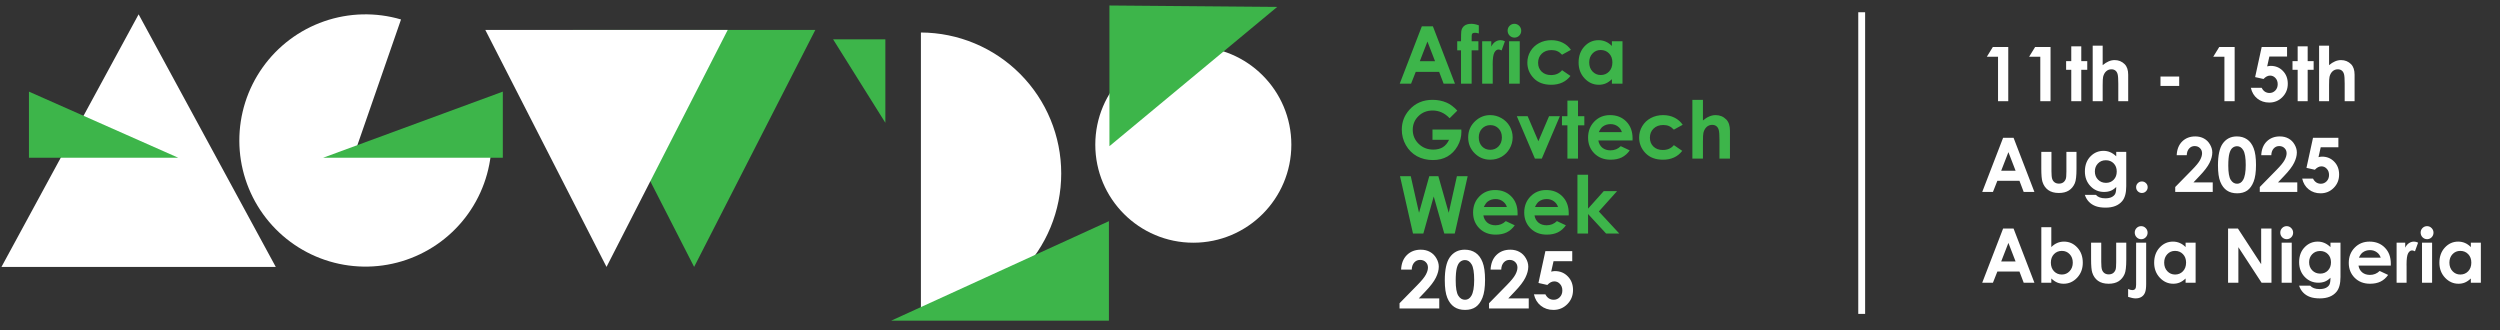 <svg width="303" height="40" viewBox="0 0 303 40" fill="none" xmlns="http://www.w3.org/2000/svg">
<rect x="0" y="0" width="303" height="40" fill="#333333" stroke="none"/>
<path d="M33.423 32.349H0.178L16.8 1.737L33.423 32.349Z" fill="white"/>
<path d="M59.571 17.607C59.45 20.79 58.338 23.855 56.391 26.375C54.443 28.895 51.757 30.744 48.707 31.664C45.657 32.583 42.397 32.527 39.381 31.503C36.365 30.479 33.744 28.539 31.884 25.953C30.024 23.368 29.018 20.265 29.007 17.08C28.996 13.895 29.98 10.786 31.821 8.188C33.663 5.589 36.27 3.63 39.279 2.585C42.288 1.54 45.548 1.461 48.604 2.359L43.068 18.306L59.571 17.607Z" fill="white"/>
<path d="M144.631 29.416C151.192 29.416 156.511 24.097 156.511 17.535C156.511 10.974 151.192 5.655 144.631 5.655C138.069 5.655 132.75 10.974 132.75 17.535C132.75 24.097 138.069 29.416 144.631 29.416Z" fill="white"/>
<path d="M128.62 21.024C128.623 25.542 126.835 29.877 123.647 33.079C120.46 36.281 116.133 38.09 111.615 38.108V3.939C116.133 3.958 120.46 5.766 123.647 8.968C126.835 12.171 128.623 16.506 128.62 21.024Z" fill="white"/>
<path d="M39.173 19.114H60.941V11.105L39.173 19.114Z" fill="#3DB54A"/>
<path d="M108.014 38.863H134.4V26.805L108.014 38.863Z" fill="#3DB54A"/>
<path d="M107.305 14.881V4.767H100.972L107.305 14.881Z" fill="#3DB54A"/>
<path d="M21.595 19.114H3.508V11.105L21.595 19.114Z" fill="#3DB54A"/>
<path d="M69.438 3.63H98.816L84.128 32.349L69.438 3.63Z" fill="#3DB54A"/>
<path d="M58.821 3.63H88.199L73.509 32.349L58.821 3.63Z" fill="white"/>
<path d="M134.463 0.665V1.843V17.716L154.797 0.838" fill="#3DB54A"/>
<path d="M172.326 3.193H173.668L176.342 10.142H174.967L174.424 8.711H171.589L171.022 10.142H169.647L172.326 3.193ZM173.006 5.035L172.08 7.421H173.928L173.006 5.035ZM176.616 5.002H177.074C177.077 4.328 177.088 3.93 177.107 3.807C177.141 3.524 177.26 3.3 177.461 3.136C177.666 2.969 177.954 2.886 178.326 2.886C178.593 2.886 178.896 2.947 179.233 3.07V4.053C179.047 3.999 178.894 3.972 178.774 3.972C178.623 3.972 178.513 4.004 178.444 4.067C178.393 4.114 178.368 4.212 178.368 4.36L178.363 5.002H179.181V6.098H178.363V10.142H177.074V6.098H176.616V5.002ZM179.639 5.002H180.744V5.649C180.864 5.394 181.023 5.201 181.221 5.068C181.42 4.936 181.637 4.87 181.873 4.87C182.04 4.87 182.215 4.914 182.398 5.002L181.996 6.112C181.845 6.037 181.721 5.999 181.623 5.999C181.425 5.999 181.256 6.122 181.118 6.368C180.982 6.613 180.914 7.095 180.914 7.813L180.919 8.063V10.142H179.639V5.002ZM183.546 2.886C183.772 2.886 183.966 2.968 184.127 3.132C184.291 3.295 184.372 3.494 184.372 3.727C184.372 3.957 184.292 4.154 184.132 4.317C183.971 4.478 183.779 4.558 183.555 4.558C183.325 4.558 183.128 4.476 182.965 4.313C182.804 4.146 182.724 3.944 182.724 3.708C182.724 3.481 182.804 3.287 182.965 3.127C183.125 2.966 183.319 2.886 183.546 2.886ZM182.899 5.002H184.193V10.142H182.899V5.002ZM190.396 6.042L189.323 6.632C189.122 6.421 188.922 6.275 188.723 6.193C188.528 6.111 188.298 6.07 188.034 6.07C187.552 6.07 187.161 6.215 186.862 6.505C186.566 6.791 186.418 7.16 186.418 7.61C186.418 8.048 186.561 8.405 186.848 8.682C187.134 8.96 187.511 9.098 187.977 9.098C188.553 9.098 189.002 8.901 189.323 8.508L190.339 9.202C189.788 9.917 189.01 10.274 188.005 10.274C187.101 10.274 186.393 10.007 185.879 9.471C185.369 8.936 185.114 8.309 185.114 7.591C185.114 7.093 185.239 6.635 185.487 6.216C185.736 5.798 186.083 5.468 186.527 5.229C186.974 4.99 187.473 4.87 188.024 4.87C188.534 4.87 188.993 4.972 189.399 5.177C189.805 5.379 190.137 5.667 190.396 6.042ZM195.361 5.002H196.646V10.142H195.361V9.599C195.109 9.838 194.855 10.011 194.6 10.118C194.348 10.222 194.074 10.274 193.778 10.274C193.114 10.274 192.539 10.018 192.054 9.504C191.569 8.988 191.326 8.347 191.326 7.582C191.326 6.788 191.561 6.138 192.03 5.631C192.499 5.124 193.069 4.87 193.74 4.87C194.049 4.87 194.339 4.928 194.61 5.045C194.88 5.161 195.131 5.336 195.361 5.569V5.002ZM194.005 6.06C193.605 6.06 193.273 6.202 193.008 6.486C192.743 6.766 192.611 7.127 192.611 7.567C192.611 8.012 192.745 8.377 193.013 8.663C193.284 8.95 193.616 9.093 194.01 9.093C194.416 9.093 194.753 8.953 195.02 8.673C195.288 8.389 195.422 8.019 195.422 7.563C195.422 7.116 195.288 6.753 195.02 6.476C194.753 6.199 194.414 6.06 194.005 6.06Z" fill="#3DB54A"/>
<path d="M176.625 13.408L175.694 14.329C175.105 13.706 174.419 13.394 173.635 13.394C172.951 13.394 172.378 13.621 171.915 14.074C171.455 14.528 171.225 15.079 171.225 15.728C171.225 16.398 171.465 16.967 171.943 17.433C172.422 17.899 173.013 18.132 173.715 18.132C174.172 18.132 174.556 18.036 174.868 17.844C175.183 17.652 175.436 17.351 175.628 16.942H173.616V15.699H177.112L177.121 15.992C177.121 16.6 176.964 17.176 176.649 17.721C176.334 18.266 175.926 18.682 175.425 18.968C174.924 19.255 174.337 19.398 173.663 19.398C172.942 19.398 172.298 19.242 171.731 18.93C171.167 18.616 170.72 18.168 170.389 17.589C170.062 17.009 169.898 16.384 169.898 15.713C169.898 14.794 170.202 13.994 170.81 13.314C171.531 12.504 172.469 12.1 173.625 12.1C174.23 12.1 174.795 12.211 175.321 12.435C175.765 12.624 176.2 12.948 176.625 13.408ZM180.607 13.951C181.092 13.951 181.547 14.073 181.973 14.315C182.401 14.558 182.735 14.887 182.974 15.302C183.213 15.718 183.333 16.167 183.333 16.649C183.333 17.134 183.212 17.587 182.969 18.009C182.73 18.431 182.402 18.762 181.987 19.001C181.571 19.238 181.113 19.356 180.612 19.356C179.875 19.356 179.245 19.094 178.722 18.572C178.203 18.046 177.943 17.408 177.943 16.658C177.943 15.855 178.237 15.186 178.826 14.65C179.343 14.184 179.937 13.951 180.607 13.951ZM180.626 15.165C180.226 15.165 179.892 15.306 179.625 15.586C179.36 15.863 179.228 16.219 179.228 16.654C179.228 17.101 179.359 17.463 179.62 17.74C179.885 18.017 180.218 18.156 180.622 18.156C181.025 18.156 181.36 18.016 181.628 17.735C181.895 17.455 182.029 17.094 182.029 16.654C182.029 16.213 181.897 15.855 181.632 15.581C181.371 15.304 181.036 15.165 180.626 15.165ZM183.839 14.084H185.152L186.451 17.116L187.745 14.084H189.054L186.867 19.223H186.031L183.839 14.084ZM189.97 12.189H191.255V14.084H192.021V15.194H191.255V19.223H189.97V15.194H189.309V14.084H189.97V12.189ZM197.864 17.027H193.721C193.781 17.392 193.94 17.683 194.199 17.901C194.46 18.115 194.792 18.222 195.195 18.222C195.677 18.222 196.091 18.053 196.438 17.716L197.524 18.227C197.253 18.611 196.929 18.896 196.551 19.082C196.173 19.264 195.724 19.356 195.205 19.356C194.398 19.356 193.742 19.102 193.235 18.595C192.728 18.085 192.474 17.447 192.474 16.682C192.474 15.898 192.726 15.247 193.23 14.731C193.737 14.211 194.372 13.951 195.134 13.951C195.943 13.951 196.601 14.211 197.109 14.731C197.616 15.247 197.869 15.931 197.869 16.781L197.864 17.027ZM196.57 16.011C196.485 15.724 196.316 15.491 196.065 15.312C195.816 15.132 195.526 15.043 195.195 15.043C194.836 15.043 194.521 15.143 194.25 15.345C194.08 15.471 193.923 15.693 193.778 16.011H196.57ZM203.944 15.123L202.872 15.713C202.67 15.502 202.47 15.356 202.272 15.274C202.077 15.192 201.847 15.151 201.582 15.151C201.1 15.151 200.71 15.296 200.411 15.586C200.115 15.872 199.967 16.241 199.967 16.691C199.967 17.129 200.11 17.486 200.396 17.764C200.683 18.041 201.059 18.179 201.526 18.179C202.102 18.179 202.551 17.983 202.872 17.589L203.888 18.283C203.336 18.998 202.559 19.356 201.554 19.356C200.65 19.356 199.941 19.088 199.428 18.553C198.918 18.017 198.663 17.39 198.663 16.672C198.663 16.175 198.787 15.716 199.036 15.298C199.285 14.879 199.631 14.55 200.075 14.31C200.522 14.071 201.022 13.951 201.573 13.951C202.083 13.951 202.541 14.054 202.947 14.258C203.354 14.46 203.686 14.748 203.944 15.123ZM205.116 12.1H206.396V14.603C206.648 14.386 206.902 14.224 207.157 14.117C207.412 14.006 207.67 13.951 207.931 13.951C208.442 13.951 208.871 14.128 209.221 14.48C209.52 14.786 209.67 15.235 209.67 15.827V19.223H208.399V16.97C208.399 16.375 208.371 15.972 208.314 15.761C208.257 15.55 208.16 15.392 208.021 15.288C207.886 15.184 207.717 15.132 207.516 15.132C207.254 15.132 207.029 15.219 206.84 15.392C206.654 15.565 206.525 15.802 206.453 16.101C206.415 16.255 206.396 16.608 206.396 17.159V19.223H205.116V12.1Z" fill="#3DB54A"/>
<path d="M169.681 21.355H170.984L171.986 25.791L173.228 21.355H174.329L175.586 25.791L176.578 21.355H177.882L176.318 28.305H175.047L173.767 23.812L172.51 28.305H171.254L169.681 21.355ZM183.928 26.108H179.785C179.845 26.473 180.004 26.765 180.262 26.982C180.524 27.196 180.856 27.303 181.259 27.303C181.741 27.303 182.155 27.135 182.502 26.798L183.588 27.308C183.317 27.692 182.993 27.977 182.615 28.163C182.237 28.346 181.788 28.437 181.269 28.437C180.462 28.437 179.806 28.183 179.299 27.676C178.792 27.166 178.538 26.528 178.538 25.763C178.538 24.979 178.79 24.328 179.294 23.812C179.801 23.292 180.436 23.032 181.198 23.032C182.007 23.032 182.665 23.292 183.173 23.812C183.68 24.328 183.933 25.012 183.933 25.862L183.928 26.108ZM182.634 25.092C182.549 24.806 182.38 24.573 182.129 24.393C181.88 24.214 181.59 24.124 181.259 24.124C180.9 24.124 180.585 24.225 180.314 24.426C180.144 24.552 179.987 24.774 179.842 25.092H182.634ZM190.126 26.108H185.983C186.043 26.473 186.202 26.765 186.46 26.982C186.722 27.196 187.054 27.303 187.457 27.303C187.939 27.303 188.353 27.135 188.7 26.798L189.786 27.308C189.515 27.692 189.191 27.977 188.813 28.163C188.435 28.346 187.986 28.437 187.467 28.437C186.66 28.437 186.004 28.183 185.497 27.676C184.99 27.166 184.736 26.528 184.736 25.763C184.736 24.979 184.988 24.328 185.492 23.812C185.999 23.292 186.634 23.032 187.396 23.032C188.205 23.032 188.863 23.292 189.371 23.812C189.878 24.328 190.131 25.012 190.131 25.862L190.126 26.108ZM188.832 25.092C188.747 24.806 188.578 24.573 188.326 24.393C188.078 24.214 187.788 24.124 187.457 24.124C187.098 24.124 186.783 24.225 186.512 24.426C186.342 24.552 186.185 24.774 186.04 25.092H188.832ZM191.185 21.181H192.474V25.286L194.373 23.165H195.989L193.778 25.631L196.258 28.305H194.657L192.474 25.938V28.305H191.185V21.181Z" fill="#3DB54A"/>
<path d="M171.103 32.676H169.813C169.847 31.926 170.082 31.337 170.517 30.909C170.954 30.478 171.515 30.262 172.198 30.262C172.621 30.262 172.992 30.352 173.313 30.531C173.638 30.708 173.896 30.964 174.088 31.301C174.283 31.635 174.381 31.975 174.381 32.322C174.381 32.734 174.263 33.178 174.027 33.654C173.794 34.129 173.365 34.692 172.742 35.34L171.962 36.162H174.438V37.386H169.624V36.753L171.773 34.561C172.293 34.035 172.638 33.613 172.808 33.295C172.981 32.974 173.068 32.684 173.068 32.426C173.068 32.158 172.978 31.938 172.798 31.764C172.622 31.588 172.394 31.5 172.113 31.5C171.83 31.5 171.594 31.605 171.405 31.816C171.216 32.027 171.115 32.314 171.103 32.676ZM177.527 30.262C178.034 30.262 178.47 30.386 178.836 30.635C179.204 30.884 179.488 31.265 179.686 31.778C179.888 32.289 179.988 33 179.988 33.914C179.988 34.837 179.886 35.554 179.681 36.068C179.48 36.581 179.207 36.959 178.864 37.202C178.521 37.441 178.088 37.561 177.565 37.561C177.042 37.561 176.603 37.439 176.247 37.197C175.891 36.954 175.612 36.586 175.411 36.092C175.209 35.597 175.109 34.893 175.109 33.98C175.109 32.704 175.305 31.78 175.699 31.207C176.137 30.577 176.746 30.262 177.527 30.262ZM177.56 31.519C177.337 31.519 177.138 31.591 176.965 31.736C176.792 31.878 176.66 32.123 176.568 32.473C176.477 32.822 176.431 33.334 176.431 34.008C176.431 34.887 176.535 35.495 176.743 35.832C176.954 36.166 177.226 36.332 177.56 36.332C177.882 36.332 178.137 36.173 178.326 35.855C178.556 35.471 178.67 34.829 178.67 33.928C178.67 33.015 178.567 32.385 178.359 32.038C178.154 31.692 177.888 31.519 177.56 31.519ZM181.949 32.676H180.659C180.694 31.926 180.929 31.337 181.363 30.909C181.801 30.478 182.362 30.262 183.045 30.262C183.467 30.262 183.839 30.352 184.16 30.531C184.484 30.708 184.742 30.964 184.935 31.301C185.13 31.635 185.227 31.975 185.227 32.322C185.227 32.734 185.109 33.178 184.873 33.654C184.64 34.129 184.212 34.692 183.588 35.34L182.809 36.162H185.284V37.386H180.47V36.753L182.62 34.561C183.139 34.035 183.484 33.613 183.654 33.295C183.828 32.974 183.914 32.684 183.914 32.426C183.914 32.158 183.824 31.938 183.645 31.764C183.469 31.588 183.24 31.5 182.96 31.5C182.676 31.5 182.44 31.605 182.251 31.816C182.062 32.027 181.962 32.314 181.949 32.676ZM187.301 30.437H190.556V31.656H188.289L188.005 32.922C188.084 32.9 188.161 32.884 188.237 32.874C188.312 32.862 188.385 32.855 188.454 32.855C189.084 32.855 189.607 33.071 190.022 33.503C190.441 33.931 190.651 34.481 190.651 35.151C190.651 35.828 190.419 36.4 189.956 36.866C189.496 37.329 188.936 37.561 188.275 37.561C187.682 37.561 187.174 37.392 186.749 37.055C186.323 36.718 186.045 36.257 185.912 35.671H187.301C187.408 35.888 187.549 36.054 187.722 36.167C187.898 36.277 188.092 36.332 188.303 36.332C188.596 36.332 188.845 36.227 189.049 36.016C189.254 35.805 189.356 35.534 189.356 35.203C189.356 34.882 189.26 34.619 189.068 34.414C188.879 34.207 188.649 34.103 188.378 34.103C188.234 34.103 188.09 34.139 187.949 34.211C187.81 34.284 187.673 34.392 187.538 34.537L186.46 34.296L187.301 30.437Z" fill="white"/>
<line x1="225.637" y1="1.484" x2="225.637" y2="38.044" stroke="white" stroke-width="0.831"/>
<path d="M241.531 5.699H243.401V12.264H242.161V6.873H240.808L241.531 5.699ZM246.655 5.699H248.525V12.264H247.284V6.873H245.932L246.655 5.699ZM251.038 5.619H252.251V7.408H252.975V8.457H252.251V12.264H251.038V8.457H250.413V7.408H251.038V5.619ZM253.635 5.534H254.844V7.899C255.083 7.694 255.322 7.541 255.563 7.439C255.804 7.335 256.048 7.283 256.295 7.283C256.777 7.283 257.183 7.45 257.513 7.783C257.796 8.072 257.937 8.496 257.937 9.055V12.264H256.737V10.135C256.737 9.573 256.71 9.192 256.656 8.993C256.603 8.793 256.511 8.645 256.38 8.546C256.252 8.448 256.093 8.399 255.902 8.399C255.655 8.399 255.443 8.481 255.264 8.645C255.088 8.808 254.966 9.031 254.898 9.314C254.862 9.46 254.844 9.793 254.844 10.314V12.264H253.635V5.534ZM261.851 9.278H264.119V10.412H261.851V9.278ZM268.97 5.699H270.84V12.264H269.599V6.873H268.247L268.97 5.699ZM274.116 5.699H277.191V6.85H275.048L274.781 8.046C274.855 8.026 274.928 8.011 274.999 8.002C275.071 7.99 275.139 7.984 275.205 7.984C275.8 7.984 276.294 8.188 276.686 8.595C277.082 9 277.28 9.519 277.28 10.153C277.28 10.793 277.061 11.333 276.624 11.773C276.19 12.21 275.66 12.429 275.035 12.429C274.476 12.429 273.995 12.27 273.594 11.952C273.192 11.633 272.929 11.197 272.804 10.644H274.116C274.217 10.849 274.349 11.005 274.513 11.113C274.68 11.217 274.863 11.269 275.062 11.269C275.339 11.269 275.574 11.169 275.767 10.97C275.96 10.77 276.057 10.514 276.057 10.202C276.057 9.899 275.966 9.65 275.785 9.457C275.606 9.26 275.389 9.162 275.133 9.162C274.996 9.162 274.861 9.196 274.727 9.265C274.596 9.333 274.467 9.436 274.339 9.573L273.321 9.345L274.116 5.699ZM278.476 5.619H279.69V7.408H280.413V8.457H279.69V12.264H278.476V8.457H277.851V7.408H278.476V5.619ZM281.074 5.534H282.283V7.899C282.521 7.694 282.761 7.541 283.002 7.439C283.243 7.335 283.487 7.283 283.733 7.283C284.215 7.283 284.622 7.45 284.952 7.783C285.235 8.072 285.376 8.496 285.376 9.055V12.264H284.175V10.135C284.175 9.573 284.149 9.192 284.095 8.993C284.041 8.793 283.949 8.645 283.818 8.546C283.69 8.448 283.531 8.399 283.341 8.399C283.094 8.399 282.881 8.481 282.703 8.645C282.527 8.808 282.405 9.031 282.337 9.314C282.301 9.46 282.283 9.793 282.283 10.314V12.264H281.074V5.534ZM242.777 16.699H244.044L246.57 23.264H245.271L244.758 21.912H242.08L241.545 23.264H240.246L242.777 16.699ZM243.419 18.439L242.544 20.693H244.29L243.419 18.439ZM247.405 18.408H248.636V20.747C248.636 21.202 248.668 21.519 248.73 21.698C248.793 21.873 248.892 22.01 249.029 22.108C249.169 22.206 249.34 22.255 249.542 22.255C249.745 22.255 249.916 22.208 250.056 22.113C250.199 22.014 250.304 21.872 250.373 21.684C250.423 21.544 250.448 21.245 250.448 20.787V18.408H251.671V20.466C251.671 21.314 251.604 21.894 251.47 22.206C251.307 22.587 251.066 22.88 250.747 23.085C250.429 23.288 250.024 23.389 249.534 23.389C249.001 23.389 248.57 23.27 248.239 23.032C247.912 22.794 247.681 22.462 247.547 22.037C247.452 21.742 247.405 21.207 247.405 20.43V18.408ZM256.487 18.408H257.701V22.568C257.701 23.389 257.536 23.993 257.205 24.38C256.762 24.903 256.094 25.165 255.202 25.165C254.725 25.165 254.325 25.106 254.001 24.987C253.677 24.868 253.403 24.692 253.18 24.46C252.957 24.231 252.792 23.951 252.684 23.621H254.028C254.147 23.758 254.3 23.861 254.487 23.929C254.675 24 254.897 24.036 255.152 24.036C255.48 24.036 255.743 23.985 255.942 23.884C256.142 23.783 256.282 23.652 256.362 23.492C256.445 23.331 256.487 23.054 256.487 22.662C256.273 22.876 256.048 23.03 255.813 23.126C255.578 23.218 255.312 23.264 255.014 23.264C254.362 23.264 253.812 23.029 253.363 22.559C252.914 22.089 252.689 21.494 252.689 20.774C252.689 20.003 252.927 19.384 253.403 18.917C253.834 18.494 254.349 18.283 254.947 18.283C255.227 18.283 255.49 18.335 255.737 18.439C255.987 18.541 256.237 18.709 256.487 18.944V18.408ZM255.224 19.421C254.84 19.421 254.523 19.551 254.273 19.81C254.023 20.066 253.898 20.388 253.898 20.778C253.898 21.183 254.026 21.515 254.282 21.773C254.538 22.032 254.859 22.162 255.246 22.162C255.624 22.162 255.935 22.035 256.179 21.782C256.426 21.529 256.549 21.198 256.549 20.787C256.549 20.382 256.426 20.054 256.179 19.801C255.932 19.548 255.614 19.421 255.224 19.421ZM259.598 21.992C259.791 21.992 259.956 22.061 260.093 22.197C260.23 22.331 260.298 22.495 260.298 22.688C260.298 22.882 260.23 23.047 260.093 23.184C259.956 23.32 259.791 23.389 259.598 23.389C259.404 23.389 259.239 23.32 259.102 23.184C258.965 23.047 258.897 22.882 258.897 22.688C258.897 22.495 258.965 22.331 259.102 22.197C259.239 22.061 259.404 21.992 259.598 21.992ZM265.034 18.814H263.815C263.848 18.106 264.07 17.55 264.48 17.145C264.894 16.738 265.423 16.534 266.069 16.534C266.468 16.534 266.819 16.619 267.122 16.788C267.429 16.955 267.673 17.197 267.854 17.516C268.039 17.831 268.131 18.152 268.131 18.48C268.131 18.869 268.019 19.289 267.796 19.738C267.576 20.188 267.171 20.719 266.582 21.331L265.846 22.108H268.184V23.264H263.637V22.666L265.667 20.595C266.158 20.098 266.484 19.7 266.645 19.399C266.808 19.096 266.89 18.822 266.89 18.578C266.89 18.325 266.805 18.117 266.636 17.953C266.469 17.786 266.253 17.703 265.989 17.703C265.721 17.703 265.498 17.803 265.319 18.002C265.141 18.201 265.045 18.472 265.034 18.814ZM271.103 16.534C271.582 16.534 271.994 16.651 272.339 16.886C272.688 17.121 272.955 17.481 273.143 17.966C273.333 18.448 273.428 19.121 273.428 19.984C273.428 20.855 273.332 21.534 273.138 22.019C272.948 22.504 272.691 22.861 272.366 23.09C272.042 23.316 271.633 23.429 271.139 23.429C270.645 23.429 270.23 23.315 269.894 23.085C269.558 22.856 269.294 22.508 269.104 22.041C268.913 21.574 268.818 20.909 268.818 20.046C268.818 18.841 269.004 17.968 269.376 17.426C269.79 16.831 270.365 16.534 271.103 16.534ZM271.134 17.721C270.923 17.721 270.736 17.789 270.572 17.926C270.408 18.06 270.283 18.292 270.197 18.622C270.111 18.953 270.068 19.436 270.068 20.073C270.068 20.903 270.166 21.477 270.362 21.796C270.562 22.111 270.819 22.269 271.134 22.269C271.438 22.269 271.679 22.119 271.857 21.818C272.075 21.455 272.183 20.848 272.183 19.997C272.183 19.134 272.085 18.539 271.889 18.212C271.695 17.885 271.444 17.721 271.134 17.721ZM275.281 18.814H274.062C274.095 18.106 274.317 17.55 274.727 17.145C275.141 16.738 275.67 16.534 276.316 16.534C276.715 16.534 277.066 16.619 277.369 16.788C277.676 16.955 277.92 17.197 278.101 17.516C278.286 17.831 278.378 18.152 278.378 18.48C278.378 18.869 278.266 19.289 278.043 19.738C277.823 20.188 277.418 20.719 276.829 21.331L276.093 22.108H278.431V23.264H273.884V22.666L275.914 20.595C276.405 20.098 276.731 19.7 276.892 19.399C277.055 19.096 277.137 18.822 277.137 18.578C277.137 18.325 277.052 18.117 276.883 17.953C276.716 17.786 276.5 17.703 276.236 17.703C275.968 17.703 275.745 17.803 275.566 18.002C275.388 18.201 275.292 18.472 275.281 18.814ZM280.337 16.699H283.412V17.85H281.27L281.002 19.047C281.077 19.026 281.149 19.011 281.221 19.002C281.292 18.99 281.361 18.984 281.426 18.984C282.021 18.984 282.515 19.188 282.908 19.595C283.304 20 283.501 20.519 283.501 21.153C283.501 21.793 283.283 22.333 282.845 22.773C282.411 23.21 281.881 23.429 281.257 23.429C280.697 23.429 280.217 23.27 279.815 22.952C279.413 22.633 279.15 22.197 279.025 21.644H280.337C280.438 21.849 280.571 22.005 280.734 22.113C280.901 22.217 281.084 22.269 281.283 22.269C281.56 22.269 281.795 22.169 281.988 21.97C282.182 21.77 282.279 21.515 282.279 21.202C282.279 20.899 282.188 20.65 282.006 20.457C281.828 20.26 281.611 20.162 281.355 20.162C281.218 20.162 281.082 20.196 280.949 20.265C280.818 20.333 280.688 20.436 280.56 20.573L279.543 20.345L280.337 16.699ZM242.777 27.699H244.044L246.57 34.264H245.271L244.758 32.912H242.08L241.545 34.264H240.246L242.777 27.699ZM243.419 29.439L242.544 31.693H244.29L243.419 29.439ZM248.619 27.534V29.944C248.839 29.724 249.077 29.558 249.333 29.448C249.589 29.338 249.862 29.283 250.154 29.283C250.788 29.283 251.326 29.523 251.769 30.002C252.213 30.481 252.434 31.095 252.434 31.845C252.434 32.568 252.205 33.173 251.747 33.661C251.289 34.147 250.746 34.389 250.118 34.389C249.839 34.389 249.578 34.34 249.337 34.242C249.096 34.141 248.857 33.977 248.619 33.751V34.264H247.409V27.534H248.619ZM249.899 30.408C249.516 30.408 249.197 30.539 248.944 30.801C248.692 31.062 248.565 31.405 248.565 31.827C248.565 32.259 248.692 32.608 248.944 32.876C249.197 33.141 249.516 33.273 249.899 33.273C250.271 33.273 250.584 33.138 250.837 32.867C251.093 32.596 251.221 32.251 251.221 31.832C251.221 31.415 251.096 31.074 250.846 30.81C250.596 30.542 250.28 30.408 249.899 30.408ZM253.439 29.408H254.67V31.747C254.67 32.202 254.702 32.519 254.764 32.697C254.827 32.873 254.926 33.01 255.063 33.108C255.203 33.206 255.374 33.255 255.576 33.255C255.779 33.255 255.95 33.208 256.09 33.112C256.232 33.014 256.338 32.871 256.407 32.684C256.457 32.544 256.482 32.245 256.482 31.787V29.408H257.705V31.466C257.705 32.314 257.638 32.894 257.504 33.206C257.341 33.587 257.1 33.88 256.781 34.086C256.463 34.288 256.058 34.389 255.568 34.389C255.035 34.389 254.603 34.27 254.273 34.032C253.946 33.794 253.715 33.462 253.581 33.037C253.486 32.742 253.439 32.207 253.439 31.43V29.408ZM259.504 27.409C259.721 27.409 259.906 27.486 260.057 27.641C260.212 27.796 260.289 27.983 260.289 28.203C260.289 28.42 260.213 28.606 260.062 28.761C259.91 28.916 259.729 28.993 259.517 28.993C259.3 28.993 259.114 28.914 258.959 28.757C258.808 28.599 258.732 28.409 258.732 28.185C258.732 27.971 258.806 27.788 258.955 27.636C259.107 27.485 259.29 27.409 259.504 27.409ZM258.897 29.408H260.115V34.425C260.115 34.886 260.069 35.23 259.977 35.456C259.888 35.685 259.745 35.86 259.548 35.982C259.352 36.104 259.116 36.165 258.839 36.165C258.595 36.165 258.291 36.104 257.928 35.982V35.023C258.119 35.115 258.287 35.161 258.433 35.161C258.587 35.161 258.704 35.115 258.781 35.023C258.858 34.931 258.897 34.761 258.897 34.514V29.408ZM264.895 29.408H266.109V34.264H264.895V33.751C264.657 33.977 264.418 34.141 264.177 34.242C263.939 34.34 263.68 34.389 263.4 34.389C262.772 34.389 262.229 34.147 261.771 33.661C261.313 33.173 261.084 32.568 261.084 31.845C261.084 31.095 261.305 30.481 261.749 30.002C262.192 29.523 262.731 29.283 263.364 29.283C263.656 29.283 263.93 29.338 264.186 29.448C264.441 29.558 264.678 29.724 264.895 29.944V29.408ZM263.614 30.408C263.236 30.408 262.923 30.542 262.673 30.81C262.423 31.074 262.298 31.415 262.298 31.832C262.298 32.251 262.424 32.596 262.677 32.867C262.933 33.138 263.247 33.273 263.619 33.273C264.003 33.273 264.321 33.141 264.574 32.876C264.827 32.608 264.953 32.259 264.953 31.827C264.953 31.405 264.827 31.062 264.574 30.801C264.321 30.539 264.001 30.408 263.614 30.408ZM270.041 27.699H271.237L274.053 32.019V27.699H275.303V34.264H274.102L271.291 29.957V34.264H270.041V27.699ZM277.146 27.409C277.36 27.409 277.543 27.486 277.695 27.641C277.85 27.796 277.927 27.983 277.927 28.203C277.927 28.42 277.851 28.606 277.7 28.761C277.548 28.913 277.366 28.989 277.155 28.989C276.938 28.989 276.752 28.911 276.597 28.757C276.445 28.599 276.37 28.409 276.37 28.185C276.37 27.971 276.445 27.788 276.597 27.636C276.749 27.485 276.932 27.409 277.146 27.409ZM276.535 29.408H277.758V34.264H276.535V29.408ZM282.453 29.408H283.667V33.568C283.667 34.389 283.501 34.993 283.171 35.38C282.728 35.903 282.06 36.165 281.167 36.165C280.691 36.165 280.291 36.106 279.967 35.987C279.642 35.868 279.369 35.692 279.146 35.46C278.922 35.231 278.757 34.951 278.65 34.621H279.993C280.113 34.758 280.266 34.861 280.453 34.929C280.641 35 280.862 35.036 281.118 35.036C281.445 35.036 281.709 34.986 281.908 34.884C282.107 34.783 282.247 34.652 282.328 34.492C282.411 34.331 282.453 34.054 282.453 33.661C282.238 33.876 282.014 34.03 281.779 34.126C281.544 34.218 281.277 34.264 280.98 34.264C280.328 34.264 279.778 34.029 279.329 33.559C278.879 33.089 278.655 32.494 278.655 31.774C278.655 31.003 278.893 30.384 279.369 29.917C279.8 29.494 280.315 29.283 280.913 29.283C281.193 29.283 281.456 29.335 281.703 29.439C281.953 29.541 282.203 29.709 282.453 29.944V29.408ZM281.19 30.421C280.806 30.421 280.489 30.551 280.239 30.81C279.989 31.066 279.864 31.388 279.864 31.778C279.864 32.183 279.992 32.514 280.248 32.773C280.504 33.032 280.825 33.162 281.212 33.162C281.59 33.162 281.901 33.035 282.145 32.782C282.392 32.529 282.515 32.198 282.515 31.787C282.515 31.382 282.392 31.054 282.145 30.801C281.898 30.548 281.579 30.421 281.19 30.421ZM289.763 32.189H285.849C285.905 32.534 286.056 32.809 286.3 33.014C286.547 33.217 286.861 33.318 287.241 33.318C287.697 33.318 288.088 33.159 288.415 32.84L289.442 33.322C289.186 33.685 288.879 33.955 288.522 34.13C288.165 34.303 287.741 34.389 287.25 34.389C286.489 34.389 285.868 34.149 285.389 33.67C284.91 33.188 284.671 32.586 284.671 31.863C284.671 31.122 284.909 30.508 285.385 30.02C285.864 29.529 286.463 29.283 287.183 29.283C287.948 29.283 288.57 29.529 289.049 30.02C289.528 30.508 289.767 31.153 289.767 31.957L289.763 32.189ZM288.54 31.229C288.46 30.958 288.301 30.738 288.063 30.569C287.828 30.399 287.554 30.314 287.241 30.314C286.902 30.314 286.605 30.41 286.349 30.6C286.188 30.719 286.039 30.929 285.903 31.229H288.54ZM290.468 29.408H291.512V30.02C291.626 29.779 291.776 29.596 291.963 29.471C292.151 29.346 292.356 29.283 292.579 29.283C292.737 29.283 292.902 29.325 293.075 29.408L292.695 30.457C292.552 30.386 292.435 30.35 292.343 30.35C292.155 30.35 291.996 30.466 291.865 30.698C291.737 30.93 291.673 31.385 291.673 32.064L291.678 32.3V34.264H290.468V29.408ZM294.159 27.409C294.373 27.409 294.556 27.486 294.708 27.641C294.863 27.796 294.94 27.983 294.94 28.203C294.94 28.42 294.864 28.606 294.712 28.761C294.561 28.913 294.379 28.989 294.168 28.989C293.951 28.989 293.765 28.911 293.61 28.757C293.458 28.599 293.382 28.409 293.382 28.185C293.382 27.971 293.458 27.788 293.61 27.636C293.762 27.485 293.945 27.409 294.159 27.409ZM293.548 29.408H294.77V34.264H293.548V29.408ZM299.466 29.408H300.679V34.264H299.466V33.751C299.228 33.977 298.988 34.141 298.747 34.242C298.509 34.34 298.25 34.389 297.97 34.389C297.343 34.389 296.8 34.147 296.341 33.661C295.883 33.173 295.654 32.568 295.654 31.845C295.654 31.095 295.876 30.481 296.319 30.002C296.762 29.523 297.301 29.283 297.935 29.283C298.226 29.283 298.5 29.338 298.756 29.448C299.012 29.558 299.248 29.724 299.466 29.944V29.408ZM298.185 30.408C297.807 30.408 297.493 30.542 297.243 30.81C296.993 31.074 296.868 31.415 296.868 31.832C296.868 32.251 296.995 32.596 297.247 32.867C297.503 33.138 297.817 33.273 298.189 33.273C298.573 33.273 298.891 33.141 299.144 32.876C299.397 32.608 299.524 32.259 299.524 31.827C299.524 31.405 299.397 31.062 299.144 30.801C298.891 30.539 298.571 30.408 298.185 30.408Z" fill="white"/>
</svg>
